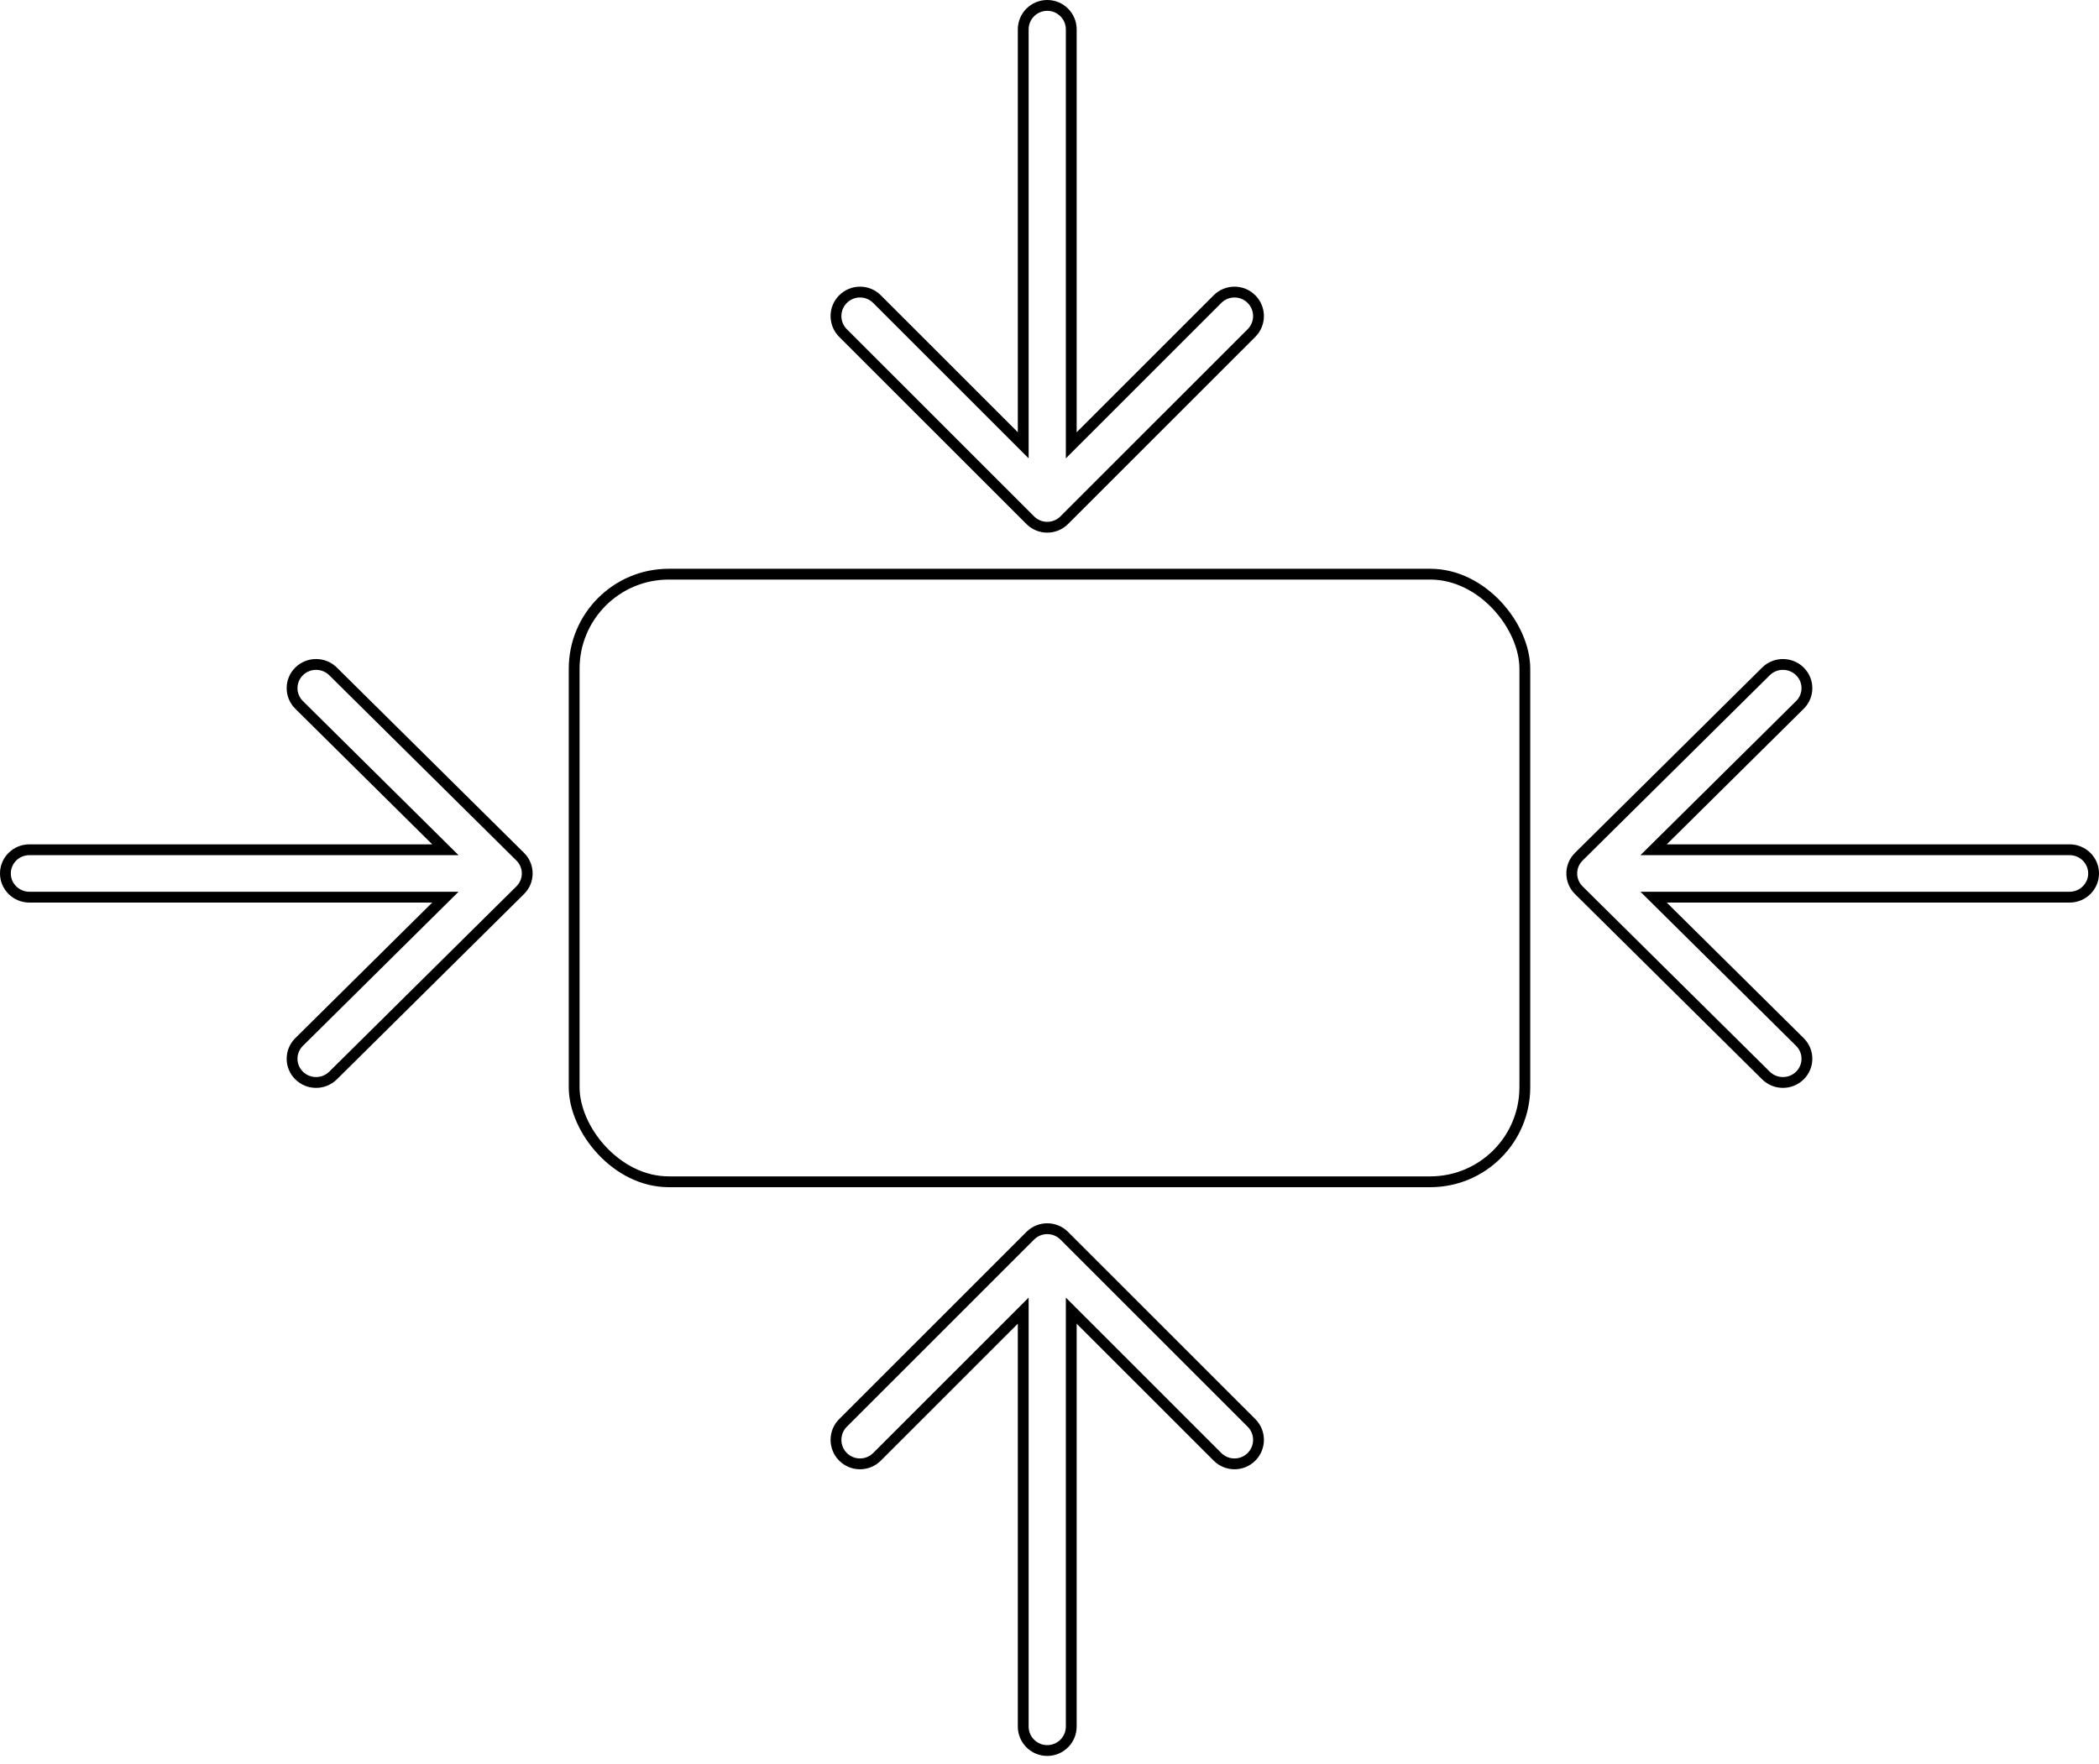 <?xml version="1.0" encoding="UTF-8"?>
<svg xmlns="http://www.w3.org/2000/svg" width="194" height="163" viewBox="0 0 194 163" fill="none">
  <rect x="53.068" y="53.068" width="87.865" height="56.157" rx="8.736" stroke="black" stroke-linejoin="round"></rect>
  <path d="M40.301 83.775L41.165 82.92H39.95H2.718C1.488 82.92 0.5 81.934 0.5 80.729C0.5 79.523 1.488 78.538 2.718 78.538H39.95H41.165L40.301 77.682L27.643 65.15C26.779 64.295 26.779 62.91 27.643 62.055C28.51 61.197 29.917 61.197 30.784 62.055L48.082 79.181C48.946 80.037 48.946 81.421 48.082 82.276L30.784 99.403C29.917 100.261 28.51 100.261 27.643 99.403C26.779 98.547 26.779 97.163 27.643 96.307L40.301 83.775Z" stroke="black"></path>
  <path d="M153.699 77.683L152.835 78.538L154.051 78.538L191.282 78.538C192.512 78.538 193.5 79.524 193.5 80.729C193.5 81.935 192.512 82.92 191.282 82.92L154.051 82.92L152.835 82.92L153.699 83.776L166.357 96.308C167.221 97.163 167.221 98.548 166.357 99.403C165.49 100.261 164.083 100.261 163.217 99.403L145.918 82.277C145.054 81.421 145.054 80.037 145.918 79.182L163.217 62.056C164.083 61.197 165.49 61.197 166.357 62.056C167.221 62.911 167.221 64.295 166.357 65.151L153.699 77.683Z" stroke="black"></path>
  <path d="M93.719 40.303L94.572 41.156L94.572 39.95L94.572 2.718C94.572 1.493 95.566 0.5 96.792 0.5C98.018 0.5 99.011 1.493 99.011 2.718L99.011 39.95L99.011 41.156L99.865 40.303L112.528 27.645C113.395 26.778 114.801 26.778 115.667 27.645C116.534 28.511 116.534 29.915 115.667 30.782L98.361 48.08C97.494 48.947 96.089 48.947 95.222 48.08L77.916 30.782C77.049 29.915 77.049 28.511 77.916 27.645C78.782 26.778 80.188 26.778 81.055 27.645L93.719 40.303Z" stroke="black"></path>
  <path d="M99.864 121.989L99.011 121.136L99.011 122.343L99.011 159.574C99.011 160.799 98.017 161.792 96.791 161.792C95.565 161.792 94.572 160.799 94.572 159.574L94.572 122.343L94.572 121.136L93.719 121.989L81.055 134.648C80.188 135.514 78.782 135.514 77.916 134.648C77.049 133.781 77.049 132.377 77.916 131.511L95.222 114.212C96.089 113.346 97.494 113.346 98.361 114.212L115.667 131.511C116.534 132.377 116.534 133.782 115.667 134.648C114.8 135.514 113.395 135.514 112.528 134.648L99.864 121.989Z" stroke="black"></path>
</svg>
